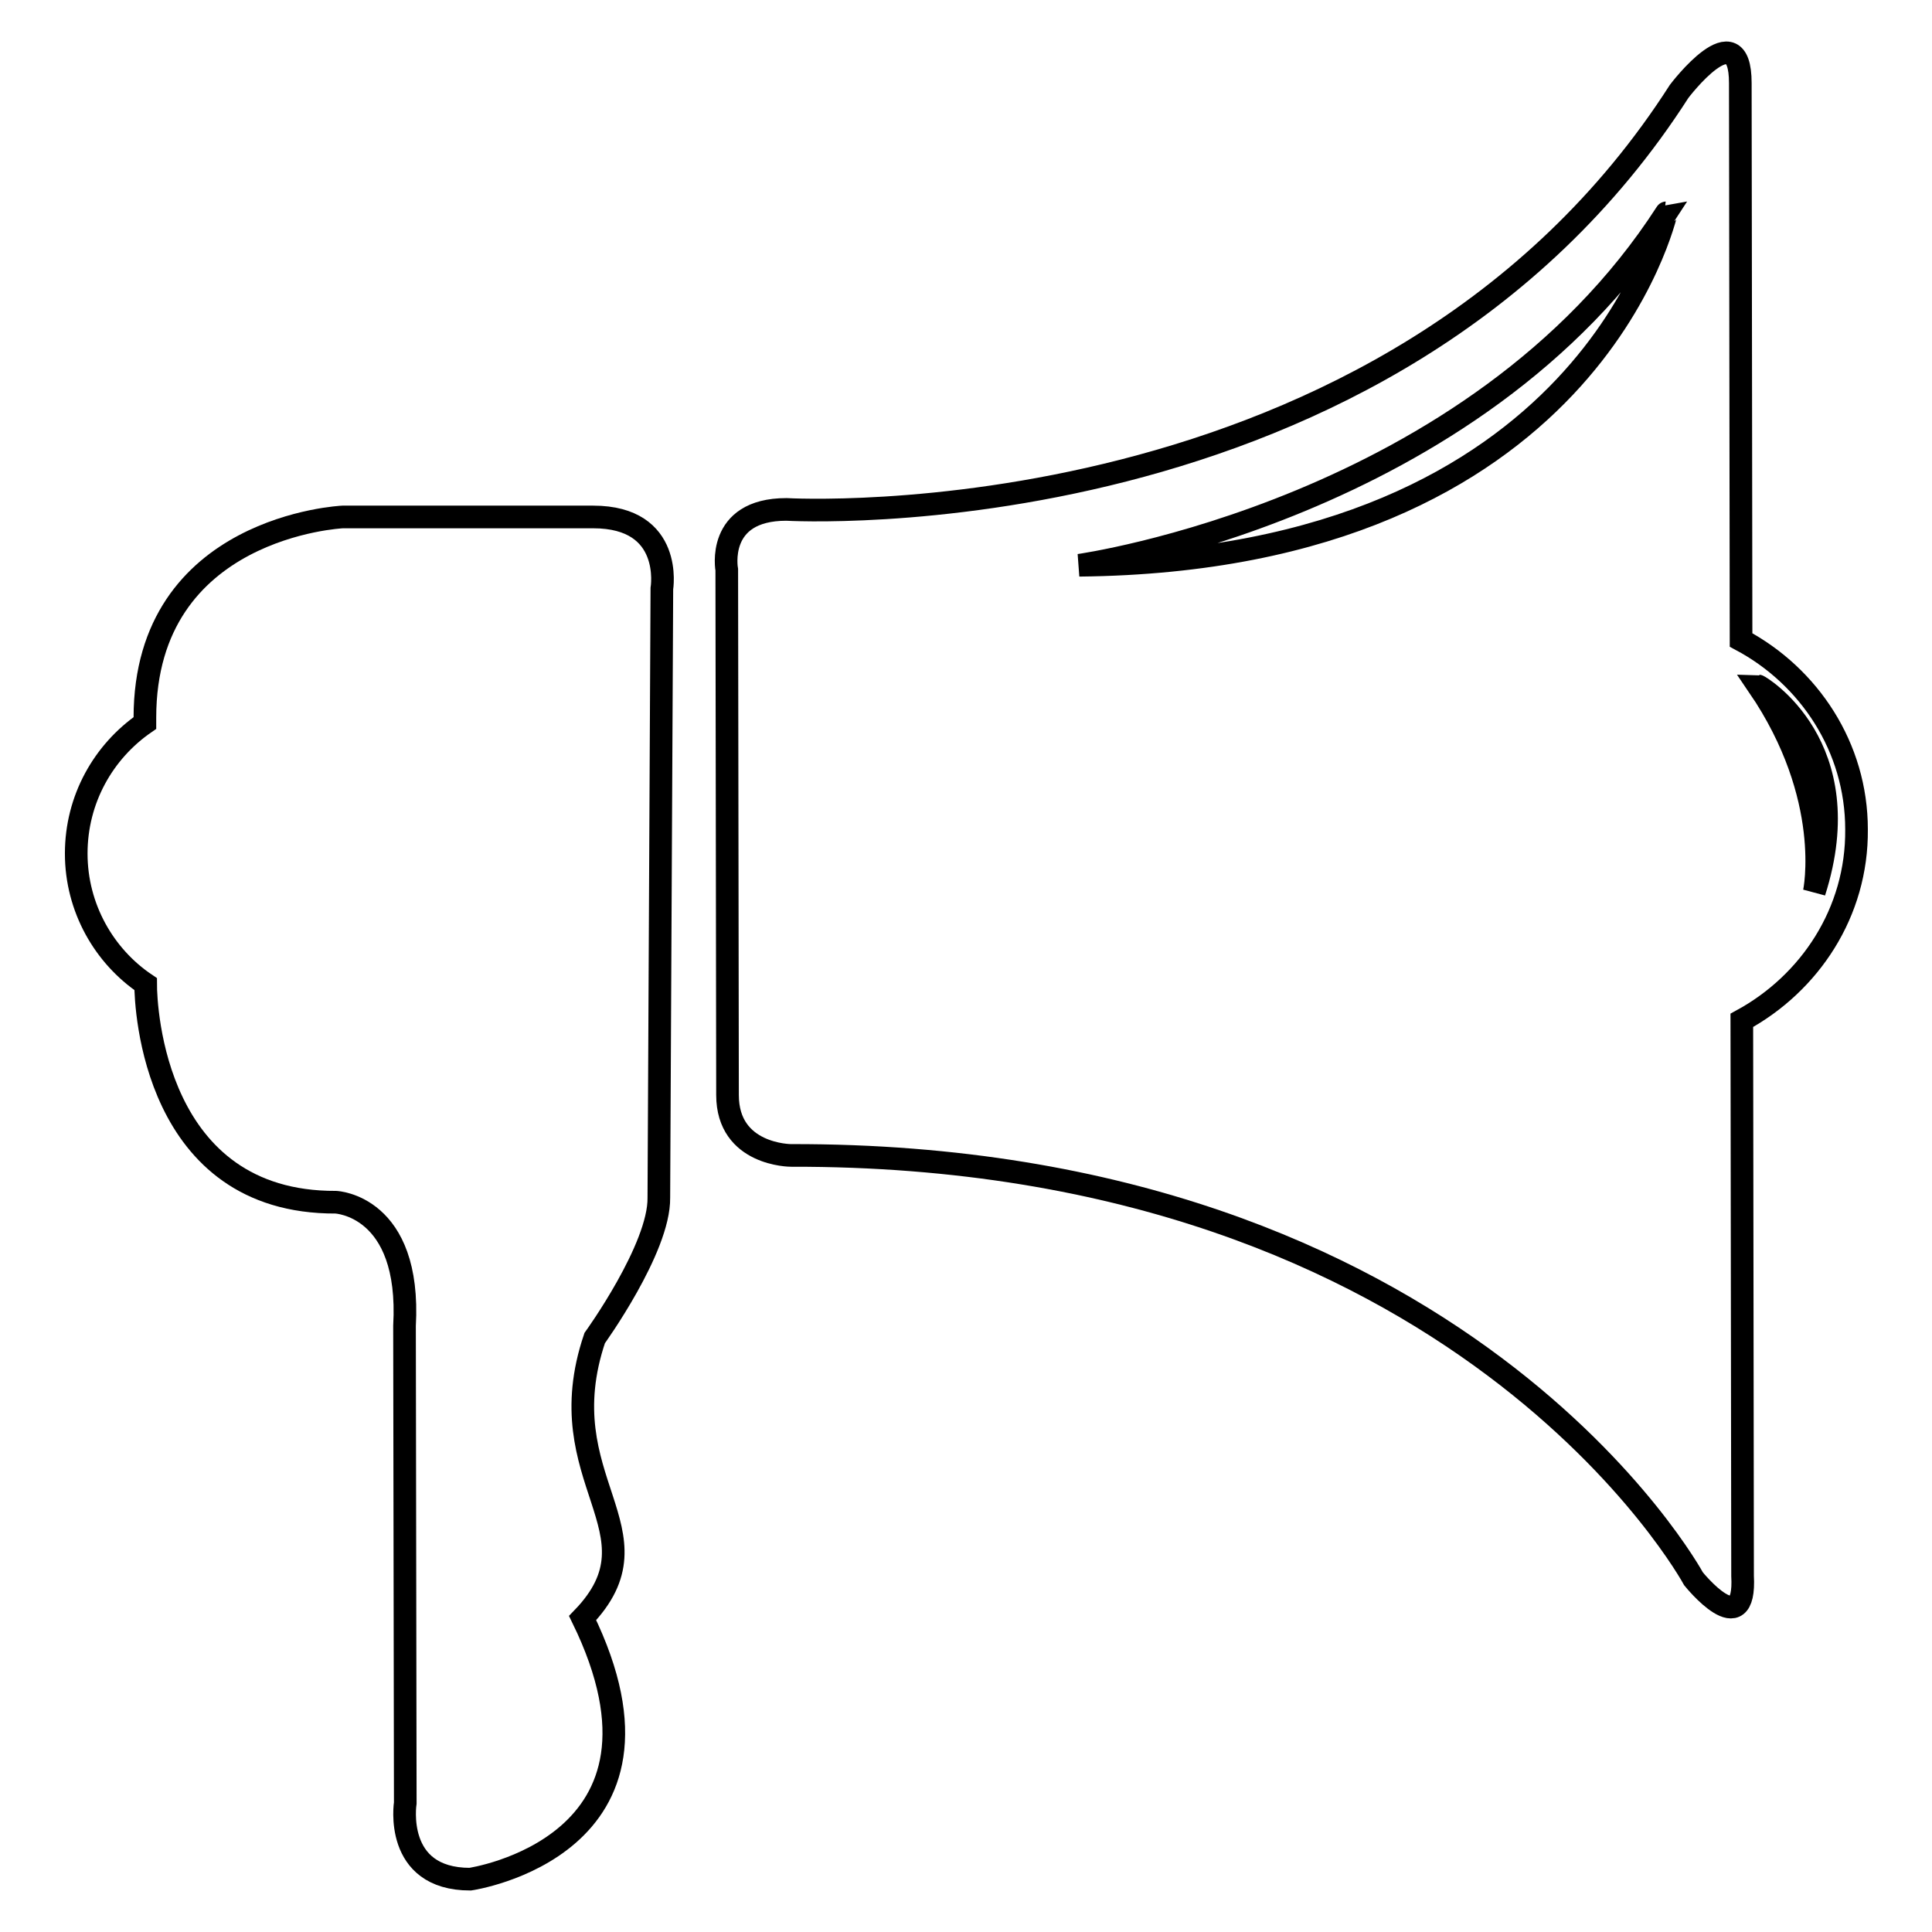 <?xml version="1.0" encoding="utf-8"?>
<!-- Svg Vector Icons : http://www.onlinewebfonts.com/icon -->
<!DOCTYPE svg PUBLIC "-//W3C//DTD SVG 1.1//EN" "http://www.w3.org/Graphics/SVG/1.1/DTD/svg11.dtd">
<svg version="1.1" xmlns="http://www.w3.org/2000/svg" xmlns:xlink="http://www.w3.org/1999/xlink" x="0px" y="0px" viewBox="0 0 256 256" enable-background="new 0 0 256 256" xml:space="preserve">
<g><g><g><g><path stroke-width="3" fill-opacity="0" stroke="#000000"  d="M78.6,68.5l-33.2,0c0,0-26.2,1.2-26.2,26.6v0.7c-5.5,3.8-9.1,10.1-9.1,17.3c0,7.2,3.7,13.6,9.2,17.3c0,3.1,1.1,29,25.2,28.9c0,0,10,0.4,9.1,16.4l0.1,63.2c0,0-1.6,10.1,8.6,10.1c0,0,29.7-4.3,14.9-34.6c11.1-11.5-4.8-18.2,1.6-37.1c0,0,8.6-11.9,8.5-18.6L87.7,78C87.7,78,89.3,68.5,78.6,68.5z"/><path stroke-width="3" fill-opacity="0" stroke="#000000"  d="M230.7,84.8L230.6,11c0-9.6-8.1,1.1-8.1,1.1c-38.5,60.1-118.3,55.4-118.3,55.4c-9.4,0-7.9,8-7.9,8l0.1,69.6c0,8,8.4,8,8.4,8c89.1-0.2,119.6,56.1,119.6,56.1s7,8.7,6.5-0.4l-0.1-73.6c9-4.9,15.3-14.3,15.2-25.3C246,99,239.7,89.6,230.7,84.8z M143,74.9c0,0,52.4-7.3,77.8-46.7C220.7,28.2,210.9,74.2,143,74.9z M240.4,118.2c0,0,2.7-12.5-7.4-27.3C233.1,90.9,246.6,98.8,240.4,118.2z"/></g></g><g></g><g></g><g></g><g></g><g></g><g></g><g></g><g></g><g></g><g></g><g></g><g></g><g></g><g></g><g></g></g></g>
</svg>
